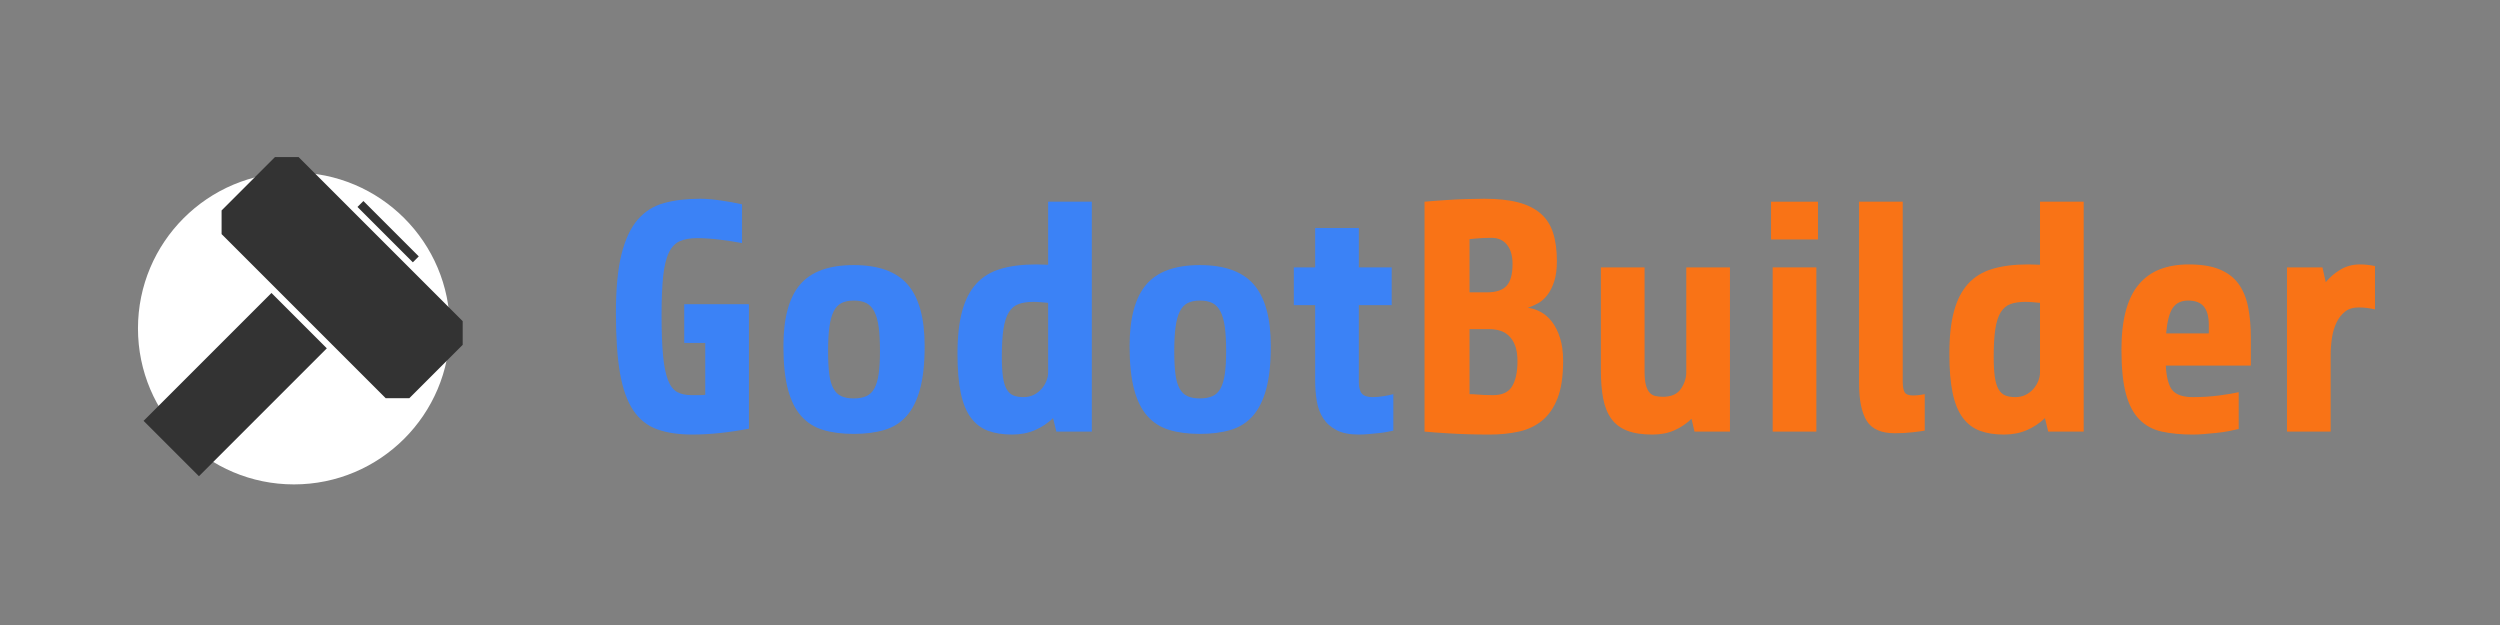 <?xml version="1.0" encoding="UTF-8" standalone="no"?><!DOCTYPE svg PUBLIC "-//W3C//DTD SVG 1.1//EN" "http://www.w3.org/Graphics/SVG/1.1/DTD/svg11.dtd"><svg width="100%" height="100%" viewBox="0 0 1667 417" version="1.1" xmlns="http://www.w3.org/2000/svg" xmlns:xlink="http://www.w3.org/1999/xlink" xml:space="preserve" xmlns:serif="http://www.serif.com/" style="fill-rule:evenodd;clip-rule:evenodd;stroke-linejoin:round;stroke-miterlimit:2;"><rect x="0" y="0" width="1667" height="417" fill="#808080" stroke="none"/><g><g><path d="M499.388,285.821c-5.84,1.168 -12.082,2.117 -18.725,2.847c-6.643,0.73 -12.957,1.095 -18.943,1.095c-9.198,-0 -17.046,-1.168 -23.543,-3.504c-6.497,-2.336 -11.789,-6.534 -15.877,-12.593c-4.088,-6.059 -7.045,-14.308 -8.87,-24.747c-1.825,-10.439 -2.737,-23.834 -2.737,-40.186c-0,-16.206 1.241,-29.273 3.723,-39.201c2.482,-9.928 6.095,-17.63 10.84,-23.105c4.745,-5.475 10.622,-9.161 17.63,-11.059c7.008,-1.898 15.038,-2.847 24.09,-2.847c3.65,-0 8.066,0.365 13.249,1.095c5.183,0.73 10.038,1.606 14.564,2.628l-0,25.842c-4.672,-0.876 -9.673,-1.643 -15.002,-2.3c-5.329,-0.657 -10.329,-0.985 -15.001,-0.985c-4.526,-0 -8.322,0.657 -11.388,1.971c-3.066,1.314 -5.512,3.832 -7.337,7.555c-1.825,3.723 -3.102,8.943 -3.832,15.659c-0.73,6.716 -1.095,15.476 -1.095,26.28c-0,10.95 0.328,19.892 0.985,26.827c0.657,6.935 1.752,12.374 3.285,16.316c1.533,3.942 3.577,6.606 6.132,7.993c2.555,1.387 5.731,2.081 9.527,2.081l4.708,-0c1.533,-0 3.03,-0.073 4.49,-0.219l-0,-34.602l-14.016,-0l-0,-25.842l43.143,-0l-0,83.001Z" style="fill:#3b82f6;fill-rule:nonzero;"/><path d="M616.553,230.852c-0,11.534 -1.022,21.06 -3.066,28.579c-2.044,7.519 -5.037,13.505 -8.979,17.958c-3.942,4.453 -8.87,7.556 -14.783,9.308c-5.913,1.752 -12.738,2.628 -20.476,2.628c-7.738,-0 -14.527,-0.876 -20.367,-2.628c-5.84,-1.752 -10.731,-4.855 -14.673,-9.308c-3.942,-4.453 -6.899,-10.439 -8.87,-17.958c-1.971,-7.519 -2.956,-17.045 -2.956,-28.579c-0,-18.688 3.686,-32.376 11.059,-41.063c7.373,-8.687 19.309,-13.03 35.807,-13.03c16.498,-0 28.506,4.343 36.025,13.03c7.519,8.687 11.279,22.375 11.279,41.063Zm-29.784,3.285c-0,-6.424 -0.292,-11.79 -0.876,-16.097c-0.584,-4.307 -1.57,-7.774 -2.957,-10.402c-1.387,-2.628 -3.175,-4.49 -5.365,-5.585c-2.19,-1.095 -4.964,-1.642 -8.322,-1.642c-3.212,-0 -5.913,0.547 -8.103,1.642c-2.19,1.095 -3.942,2.957 -5.256,5.585c-1.314,2.628 -2.263,6.095 -2.847,10.402c-0.584,4.307 -0.876,9.673 -0.876,16.097c-0,6.132 0.255,11.205 0.766,15.22c0.511,4.015 1.424,7.227 2.738,9.636c1.314,2.409 3.066,4.125 5.256,5.147c2.19,1.022 4.964,1.533 8.322,1.533c3.358,-0 6.168,-0.511 8.431,-1.533c2.263,-1.022 4.052,-2.738 5.366,-5.147c1.314,-2.409 2.263,-5.621 2.847,-9.636c0.584,-4.015 0.876,-9.088 0.876,-15.22Z" style="fill:#3b82f6;fill-rule:nonzero;"/><path d="M638.453,235.889c-0,-11.242 1.022,-20.659 3.066,-28.251c2.044,-7.592 5.183,-13.724 9.417,-18.396c4.234,-4.672 9.672,-7.994 16.315,-9.965c6.643,-1.971 14.564,-2.956 23.762,-2.956c1.46,-0 2.847,0.036 4.161,0.109c1.314,0.073 2.555,0.11 3.723,0.11l-0,-42.048l29.127,-0l-0,153.3l-23.652,-0l-2.19,-8.979c-3.504,3.358 -7.519,6.022 -12.045,7.993c-4.526,1.971 -9.636,2.957 -15.33,2.957c-6.132,-0 -11.461,-0.84 -15.987,-2.519c-4.526,-1.679 -8.322,-4.562 -11.388,-8.65c-3.066,-4.088 -5.329,-9.6 -6.789,-16.535c-1.46,-6.935 -2.19,-15.658 -2.19,-26.17Zm44.019,28.908c2.482,-0 4.708,-0.475 6.679,-1.424c1.971,-0.949 3.687,-2.226 5.147,-3.832c1.46,-1.606 2.591,-3.395 3.394,-5.366c0.803,-1.971 1.205,-3.905 1.205,-5.803l-0,-46.428c-1.606,-0.146 -3.249,-0.292 -4.928,-0.438c-1.679,-0.146 -3.321,-0.219 -4.927,-0.219c-3.796,-0 -7.045,0.474 -9.746,1.423c-2.701,0.949 -4.891,2.774 -6.57,5.475c-1.679,2.701 -2.883,6.424 -3.613,11.169c-0.73,4.745 -1.095,10.914 -1.095,18.506c-0,5.548 0.255,10.074 0.766,13.578c0.511,3.504 1.351,6.241 2.519,8.212c1.168,1.971 2.664,3.322 4.489,4.052c1.825,0.73 4.052,1.095 6.68,1.095Z" style="fill:#3b82f6;fill-rule:nonzero;"/><path d="M847.379,230.852c-0,11.534 -1.022,21.06 -3.066,28.579c-2.044,7.519 -5.037,13.505 -8.979,17.958c-3.942,4.453 -8.87,7.556 -14.783,9.308c-5.913,1.752 -12.738,2.628 -20.476,2.628c-7.738,-0 -14.527,-0.876 -20.367,-2.628c-5.84,-1.752 -10.731,-4.855 -14.673,-9.308c-3.942,-4.453 -6.899,-10.439 -8.87,-17.958c-1.971,-7.519 -2.956,-17.045 -2.956,-28.579c-0,-18.688 3.686,-32.376 11.059,-41.063c7.373,-8.687 19.309,-13.03 35.807,-13.03c16.498,-0 28.506,4.343 36.025,13.03c7.519,8.687 11.279,22.375 11.279,41.063Zm-29.784,3.285c-0,-6.424 -0.292,-11.79 -0.876,-16.097c-0.584,-4.307 -1.57,-7.774 -2.957,-10.402c-1.387,-2.628 -3.175,-4.49 -5.365,-5.585c-2.19,-1.095 -4.964,-1.642 -8.322,-1.642c-3.212,-0 -5.913,0.547 -8.103,1.642c-2.19,1.095 -3.942,2.957 -5.256,5.585c-1.314,2.628 -2.263,6.095 -2.847,10.402c-0.584,4.307 -0.876,9.673 -0.876,16.097c-0,6.132 0.255,11.205 0.766,15.22c0.511,4.015 1.424,7.227 2.738,9.636c1.314,2.409 3.066,4.125 5.256,5.147c2.19,1.022 4.964,1.533 8.322,1.533c3.358,-0 6.168,-0.511 8.431,-1.533c2.263,-1.022 4.052,-2.738 5.366,-5.147c1.314,-2.409 2.263,-5.621 2.847,-9.636c0.584,-4.015 0.876,-9.088 0.876,-15.22Z" style="fill:#3b82f6;fill-rule:nonzero;"/><path d="M906.071,203.477l-0,51.465c-0,3.504 0.693,6.022 2.08,7.555c1.387,1.533 3.76,2.3 7.118,2.3c2.336,-0 4.818,-0.219 7.446,-0.657c2.628,-0.438 4.745,-0.876 6.351,-1.314l-0,24.309c-0.73,0.146 -1.971,0.401 -3.723,0.766c-1.752,0.365 -3.723,0.657 -5.913,0.876c-2.19,0.219 -4.453,0.438 -6.789,0.657c-2.336,0.219 -4.526,0.329 -6.57,0.329c-6.132,-0 -11.096,-0.986 -14.892,-2.957c-3.796,-1.971 -6.753,-4.599 -8.87,-7.884c-2.117,-3.285 -3.54,-7.081 -4.27,-11.388c-0.73,-4.307 -1.095,-8.869 -1.095,-13.687l-0,-50.37l-14.235,-0l-0,-25.185l14.235,-0l-0,-26.28l29.127,-0l-0,26.28l21.9,-0l-0,25.185l-21.9,-0Z" style="fill:#3b82f6;fill-rule:nonzero;"/><path d="M1011.85,240.926c-0,-4.234 -0.511,-7.702 -1.533,-10.403c-1.022,-2.701 -2.409,-4.891 -4.161,-6.57c-1.752,-1.679 -3.76,-2.847 -6.023,-3.504c-2.263,-0.657 -4.635,-0.985 -7.117,-0.985l-13.14,-0l-0,43.362c1.606,-0 3.212,0.073 4.818,0.219c1.46,0.146 3.139,0.255 5.037,0.328c1.898,0.073 3.869,0.11 5.913,0.11c6.132,-0 10.366,-2.008 12.702,-6.023c2.336,-4.015 3.504,-9.526 3.504,-16.534Zm-3.285,-64.824c-0,-5.548 -1.241,-9.855 -3.723,-12.921c-2.482,-3.066 -5.913,-4.599 -10.293,-4.599c-1.752,-0 -3.504,0.036 -5.256,0.109c-1.752,0.073 -3.358,0.183 -4.818,0.329c-1.606,0.146 -3.139,0.292 -4.599,0.438l-0,35.478l11.607,-0c6.132,-0 10.512,-1.46 13.14,-4.38c2.628,-2.92 3.942,-7.738 3.942,-14.454Zm33.726,64.605c-0,10.22 -1.241,18.505 -3.723,24.856c-2.482,6.351 -5.913,11.315 -10.293,14.892c-4.38,3.577 -9.563,6.023 -15.549,7.337c-5.986,1.314 -12.483,1.971 -19.491,1.971c-4.672,-0 -9.527,-0.073 -14.564,-0.219c-5.037,-0.146 -9.672,-0.365 -13.906,-0.657c-4.964,-0.292 -9.928,-0.657 -14.892,-1.095l-0,-153.3c4.818,-0.438 9.636,-0.803 14.454,-1.095c4.088,-0.292 8.431,-0.511 13.03,-0.657c4.599,-0.146 8.724,-0.219 12.374,-0.219c8.906,-0 16.425,0.803 22.557,2.409c6.132,1.606 11.132,4.088 15.001,7.446c3.869,3.358 6.643,7.665 8.322,12.921c1.679,5.256 2.519,11.534 2.519,18.834c-0,5.256 -0.584,9.709 -1.752,13.359c-1.168,3.65 -2.665,6.679 -4.49,9.088c-1.825,2.409 -3.905,4.271 -6.241,5.585c-2.336,1.314 -4.672,2.336 -7.008,3.066c2.92,0.292 5.803,1.204 8.65,2.737c2.847,1.533 5.366,3.723 7.556,6.57c2.19,2.847 3.978,6.424 5.365,10.731c1.387,4.307 2.081,9.454 2.081,15.44Z" style="fill:#f97316;fill-rule:nonzero;"/><path d="M1096.6,178.292l-0,69.642c-0,3.65 0.292,6.57 0.876,8.76c0.584,2.19 1.387,3.869 2.409,5.037c1.022,1.168 2.299,1.934 3.832,2.299c1.533,0.365 3.249,0.548 5.147,0.548c5.548,-0 9.526,-1.752 11.935,-5.256c2.409,-3.504 3.614,-7.227 3.614,-11.169l-0,-69.861l29.127,-0l-0,109.5l-23.652,-0l-1.971,-8.541c-3.358,3.212 -7.154,5.767 -11.388,7.665c-4.234,1.898 -9.125,2.847 -14.673,2.847c-6.862,-0 -12.52,-0.876 -16.973,-2.628c-4.453,-1.752 -7.957,-4.417 -10.512,-7.994c-2.555,-3.577 -4.343,-8.03 -5.365,-13.359c-1.022,-5.329 -1.533,-11.57 -1.533,-18.724l-0,-68.766l29.127,-0Z" style="fill:#f97316;fill-rule:nonzero;"/><path d="M1180.92,159.677l-0,-25.185l31.317,-0l-0,25.185l-31.317,-0Zm1.095,128.115l-0,-109.5l29.127,-0l-0,109.5l-29.127,-0Z" style="fill:#f97316;fill-rule:nonzero;"/><path d="M1283.41,287.135c-1.606,0.292 -4.271,0.657 -7.994,1.095c-3.723,0.438 -7.701,0.657 -11.935,0.657c-9.052,-0 -15.294,-2.738 -18.725,-8.213c-3.431,-5.475 -5.146,-13.906 -5.146,-25.294l-0,-120.888l29.127,-0l-0,119.793c-0,3.504 0.438,5.949 1.314,7.336c0.876,1.387 2.701,2.081 5.475,2.081c1.606,-0 3.175,-0.11 4.708,-0.329c1.533,-0.219 2.592,-0.401 3.176,-0.547l-0,24.309Z" style="fill:#f97316;fill-rule:nonzero;"/><path d="M1299.83,235.889c-0,-11.242 1.022,-20.659 3.066,-28.251c2.044,-7.592 5.183,-13.724 9.417,-18.396c4.234,-4.672 9.672,-7.994 16.315,-9.965c6.643,-1.971 14.564,-2.956 23.762,-2.956c1.46,-0 2.847,0.036 4.161,0.109c1.314,0.073 2.555,0.11 3.723,0.11l-0,-42.048l29.127,-0l-0,153.3l-23.652,-0l-2.19,-8.979c-3.504,3.358 -7.519,6.022 -12.045,7.993c-4.526,1.971 -9.636,2.957 -15.33,2.957c-6.132,-0 -11.461,-0.84 -15.987,-2.519c-4.526,-1.679 -8.322,-4.562 -11.388,-8.65c-3.066,-4.088 -5.329,-9.6 -6.789,-16.535c-1.46,-6.935 -2.19,-15.658 -2.19,-26.17Zm44.019,28.908c2.482,-0 4.708,-0.475 6.679,-1.424c1.971,-0.949 3.687,-2.226 5.147,-3.832c1.46,-1.606 2.591,-3.395 3.394,-5.366c0.803,-1.971 1.205,-3.905 1.205,-5.803l-0,-46.428c-1.606,-0.146 -3.249,-0.292 -4.928,-0.438c-1.679,-0.146 -3.321,-0.219 -4.927,-0.219c-3.796,-0 -7.045,0.474 -9.746,1.423c-2.701,0.949 -4.891,2.774 -6.57,5.475c-1.679,2.701 -2.883,6.424 -3.613,11.169c-0.73,4.745 -1.095,10.914 -1.095,18.506c-0,5.548 0.255,10.074 0.766,13.578c0.511,3.504 1.351,6.241 2.519,8.212c1.168,1.971 2.664,3.322 4.489,4.052c1.825,0.73 4.052,1.095 6.68,1.095Z" style="fill:#f97316;fill-rule:nonzero;"/><path d="M1444.15,243.773c0.438,8.03 1.934,13.541 4.489,16.534c2.555,2.993 7.118,4.49 13.688,4.49c6.132,-0 11.935,-0.365 17.41,-1.095c5.475,-0.73 9.819,-1.46 13.031,-2.19l-0,24.528c-1.752,0.438 -3.942,0.912 -6.57,1.423c-2.628,0.511 -5.402,0.913 -8.322,1.205c-2.92,0.292 -5.731,0.547 -8.432,0.766c-2.701,0.219 -5.073,0.329 -7.117,0.329c-7.884,-0 -14.819,-0.657 -20.805,-1.971c-5.986,-1.314 -10.987,-4.015 -15.002,-8.103c-4.015,-4.088 -7.008,-9.819 -8.979,-17.192c-1.971,-7.373 -2.956,-17.191 -2.956,-29.455c-0,-10.074 0.985,-18.725 2.956,-25.952c1.971,-7.227 4.891,-13.103 8.76,-17.629c3.869,-4.526 8.578,-7.848 14.126,-9.965c5.548,-2.117 11.899,-3.175 19.053,-3.175c8.322,-0 15.147,1.095 20.476,3.285c5.329,2.19 9.527,5.365 12.593,9.526c3.066,4.161 5.219,9.308 6.46,15.44c1.241,6.132 1.862,13.067 1.862,20.805l-0,18.396l-56.721,-0Zm14.892,-43.362c-4.526,-0 -7.921,1.606 -10.184,4.818c-2.263,3.212 -3.759,8.906 -4.489,17.082l28.47,-0l-0,-5.694c-0,-5.402 -1.095,-9.454 -3.285,-12.155c-2.19,-2.701 -5.694,-4.051 -10.512,-4.051Z" style="fill:#f97316;fill-rule:nonzero;"/><path d="M1524.96,287.792l-0,-109.5l23.652,-0l2.19,9.855c2.92,-3.504 6.278,-6.351 10.074,-8.541c3.796,-2.19 8.03,-3.285 12.702,-3.285c3.358,-0 6.716,0.365 10.074,1.095l-0,28.908c-1.898,-0.438 -3.687,-0.767 -5.366,-0.986c-1.679,-0.219 -3.54,-0.328 -5.584,-0.328c-3.65,-0 -6.643,0.912 -8.979,2.737c-2.336,1.825 -4.234,4.234 -5.694,7.227c-1.46,2.993 -2.482,6.388 -3.066,10.184c-0.584,3.796 -0.876,7.665 -0.876,11.607l-0,51.027l-29.127,-0Z" style="fill:#f97316;fill-rule:nonzero;"/></g></g><g id="Layer1"><circle cx="196" cy="219" r="104" style="fill:#fff;"/><path id="Handle" d="M181.004,195.351l-85.273,85.273l36.914,36.914l85.273,-85.273l-36.914,-36.914Zm57.358,-57.358l36.914,36.914l3.955,-3.955l-36.914,-36.914l-3.955,3.955Z" style="fill:#333;"/><path id="Head" d="M308.523,229.933l0,-15.779l-109.407,-109.408l-15.779,-0l-35.58,35.58l-0,15.779l109.408,109.407l15.779,0l35.579,-35.579Z" style="fill:#333;"/></g></svg>